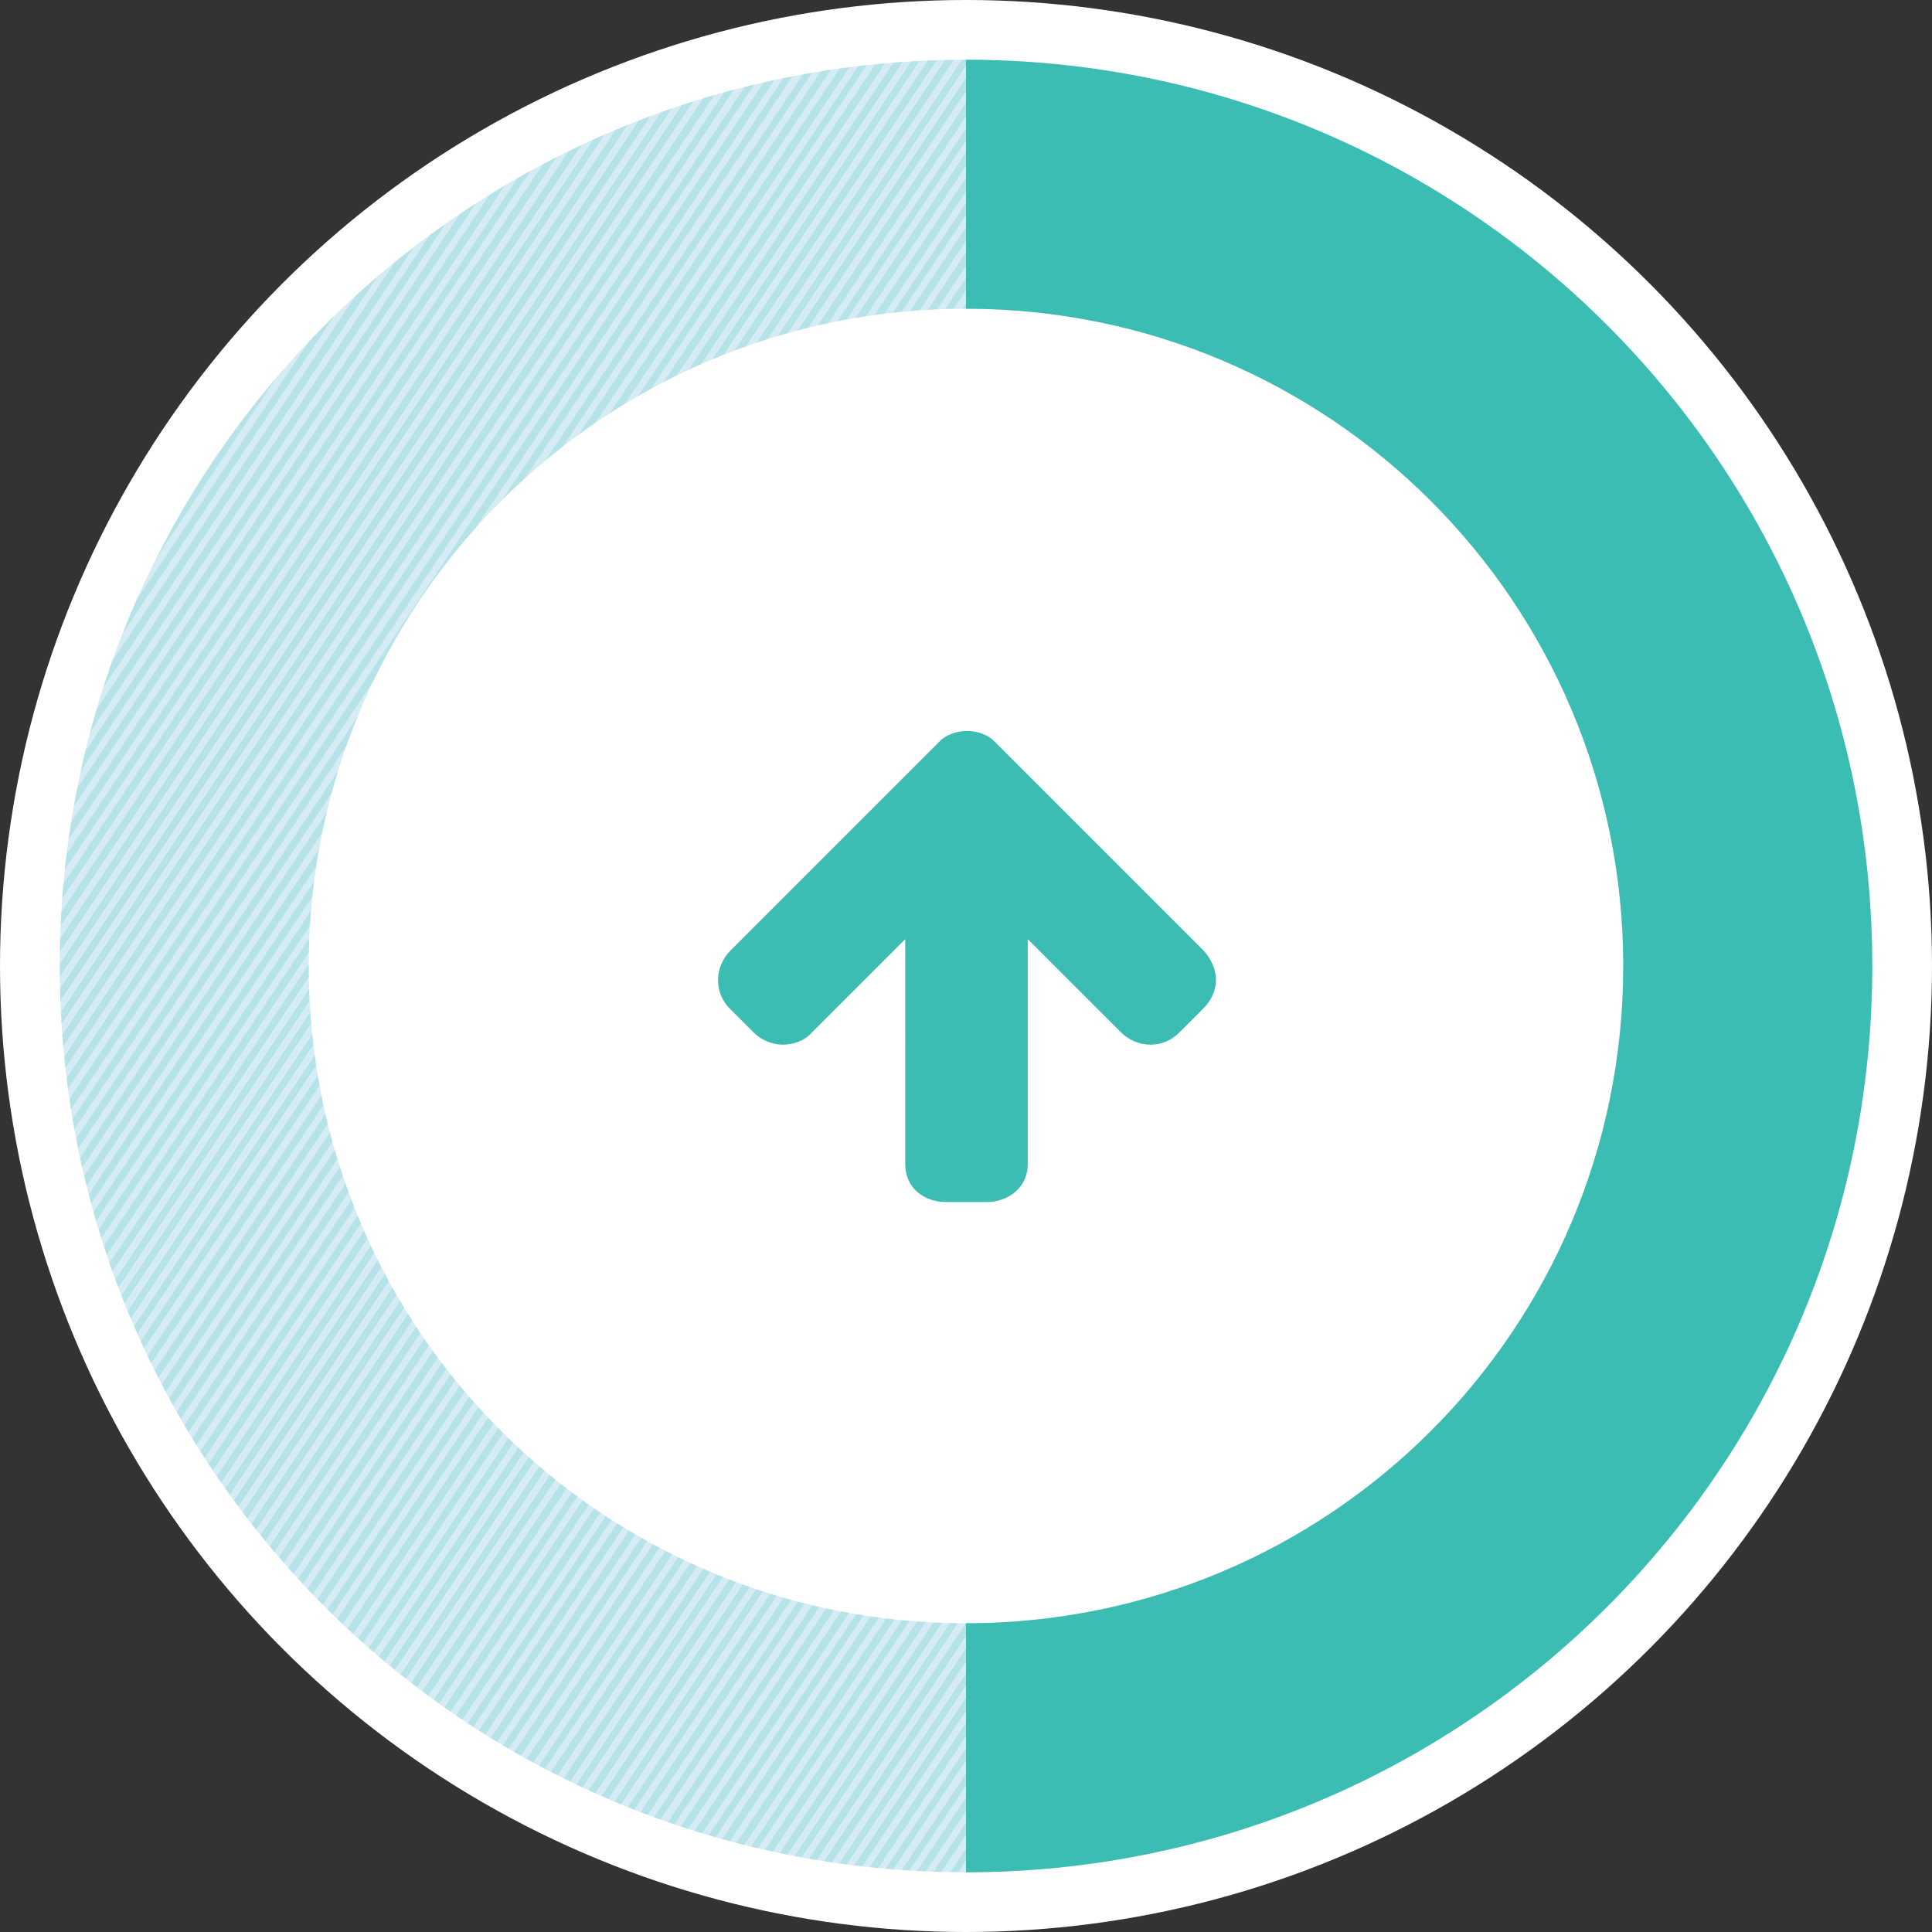 <?xml version="1.0" encoding="utf-8"?>
<!-- Generator: Adobe Illustrator 19.1.0, SVG Export Plug-In . SVG Version: 6.00 Build 0)  -->
<svg version="1.1" id="Layer_1" xmlns="http://www.w3.org/2000/svg" xmlns:xlink="http://www.w3.org/1999/xlink" x="0px" y="0px"
	 width="194px" height="194px" viewBox="0 0 194 194" style="enable-background:new 0 0 194 194;" xml:space="preserve">
<rect x="0" y="0" width="194" height="194" fill="#333333" stroke="none"/>
<style type="text/css">
	.st0{fill:#FFFFFF;}
	.st1{opacity:0.2;clip-path:url(#SVGID_2_);}
	.st2{fill:#3bbdb3;}
	.st3{clip-path:url(#SVGID_2_);fill:#3bbdb3;}
</style>
<circle class="st0" cx="97" cy="97" r="97"/>
<g>
	<circle class="st0" cx="97" cy="97" r="85.2"/>
	<g>
		<defs>
			<path id="SVGID_1_" d="M97,6C46.7,6,6,46.7,6,97c0,50.3,40.7,91,91,91c50.3,0,91-40.7,91-91C188,46.7,147.3,6,97,6z M97,163
				c-36.5,0-66-29.5-66-66s29.5-66,66-66s66,29.5,66,66S133.5,163,97,163z"/>
		</defs>
		<use xlink:href="#SVGID_1_"  style="overflow:visible;fill:#D5ECF5;"/>
		<clipPath id="SVGID_2_">
			<use xlink:href="#SVGID_1_"  style="overflow:visible;"/>
		</clipPath>
		<g class="st1">
			<polygon class="st2" points="6.5,6 6,6.7 6,8 7.3,6 			"/>
			<polygon class="st2" points="8.1,6 6,9.2 6,10.5 9,6 			"/>
			<polygon class="st2" points="9.8,6 6,11.7 6,13 10.7,6 			"/>
			<polygon class="st2" points="11.5,6 6,14.2 6,15.5 12.3,6 			"/>
			<polygon class="st2" points="13.2,6 6,16.7 6,18 14,6 			"/>
			<polygon class="st2" points="14.8,6 6,19.2 6,20.5 15.7,6 			"/>
			<polygon class="st2" points="16.5,6 6,21.7 6,23 17.3,6 			"/>
			<polygon class="st2" points="18.2,6 6,24.2 6,25.5 19,6 			"/>
			<polygon class="st2" points="19.8,6 6,26.7 6,28 20.7,6 			"/>
			<polygon class="st2" points="21.5,6 6,29.2 6,30.5 22.4,6 			"/>
			<polygon class="st2" points="23.2,6 6,31.7 6,33 24,6 			"/>
			<polygon class="st2" points="24.8,6 6,34.2 6,35.5 25.7,6 			"/>
			<polygon class="st2" points="26.5,6 6,36.8 6,38 27.4,6 			"/>
			<polygon class="st2" points="28.2,6 6,39.3 6,40.5 29,6 			"/>
			<polygon class="st2" points="29.8,6 6,41.8 6,43 30.7,6 			"/>
			<polygon class="st2" points="31.5,6 6,44.3 6,45.5 32.4,6 			"/>
			<polygon class="st2" points="33.2,6 6,46.8 6,48 34,6 			"/>
			<polygon class="st2" points="34.8,6 6,49.3 6,50.6 35.7,6 			"/>
			<polygon class="st2" points="36.5,6 6,51.8 6,53.1 37.4,6 			"/>
			<polygon class="st2" points="38.2,6 6,54.3 6,55.6 39,6 			"/>
			<polygon class="st2" points="39.8,6 6,56.8 6,58.1 40.7,6 			"/>
			<polygon class="st2" points="41.5,6 6,59.3 6,60.6 42.4,6 			"/>
			<polygon class="st2" points="43.2,6 6,61.8 6,63.1 44,6 			"/>
			<polygon class="st2" points="44.9,6 6,64.3 6,65.6 45.7,6 			"/>
			<polygon class="st2" points="46.5,6 6,66.8 6,68.1 47.4,6 			"/>
			<polygon class="st2" points="48.2,6 6,69.3 6,70.6 49,6 			"/>
			<polygon class="st2" points="49.9,6 6,71.8 6,73.1 50.7,6 			"/>
			<polygon class="st2" points="51.5,6 6,74.3 6,75.6 52.4,6 			"/>
			<polygon class="st2" points="53.2,6 6,76.8 6,78.1 54.1,6 			"/>
			<polygon class="st2" points="54.9,6 6,79.3 6,80.6 55.7,6 			"/>
			<polygon class="st2" points="56.5,6 6,81.8 6,83.1 57.4,6 			"/>
			<polygon class="st2" points="58.2,6 6,84.3 6,85.6 59.1,6 			"/>
			<polygon class="st2" points="59.9,6 6,86.8 6,88.1 60.7,6 			"/>
			<polygon class="st2" points="61.5,6 6,89.3 6,90.6 62.4,6 			"/>
			<polygon class="st2" points="63.2,6 6,91.8 6,93.1 64.1,6 			"/>
			<polygon class="st2" points="64.9,6 6,94.3 6,95.6 65.7,6 			"/>
			<polygon class="st2" points="66.5,6 6,96.8 6,98.1 67.4,6 			"/>
			<polygon class="st2" points="68.2,6 6,99.3 6,100.6 69.1,6 			"/>
			<polygon class="st2" points="69.9,6 6,101.8 6,103.1 70.7,6 			"/>
			<polygon class="st2" points="71.5,6 6,104.3 6,105.6 72.4,6 			"/>
			<polygon class="st2" points="73.2,6 6,106.8 6,108.1 74.1,6 			"/>
			<polygon class="st2" points="74.9,6 6,109.3 6,110.6 75.7,6 			"/>
			<polygon class="st2" points="76.6,6 6,111.8 6,113.1 77.4,6 			"/>
			<polygon class="st2" points="78.2,6 6,114.3 6,115.6 79.1,6 			"/>
			<polygon class="st2" points="79.9,6 6,116.8 6,118.1 80.7,6 			"/>
			<polygon class="st2" points="81.6,6 6,119.3 6,120.6 82.4,6 			"/>
			<polygon class="st2" points="83.2,6 6,121.8 6,123.1 84.1,6 			"/>
			<polygon class="st2" points="84.9,6 6,124.3 6,125.6 85.8,6 			"/>
			<polygon class="st2" points="86.6,6 6,126.8 6,128.1 87.4,6 			"/>
			<polygon class="st2" points="88.2,6 6,129.3 6,130.6 89.1,6 			"/>
			<polygon class="st2" points="89.9,6 6,131.8 6,133.1 90.8,6 			"/>
			<polygon class="st2" points="91.6,6 6,134.3 6,135.6 92.4,6 			"/>
			<polygon class="st2" points="93.2,6 6,136.9 6,138.1 94.1,6 			"/>
			<polygon class="st2" points="94.9,6 6,139.4 6,140.6 95.8,6 			"/>
			<polygon class="st2" points="96.6,6 6,141.9 6,143.1 97.4,6 			"/>
			<polygon class="st2" points="98.2,6 6,144.4 6,145.6 99.1,6 			"/>
			<polygon class="st2" points="99.9,6 6,146.9 6,148.1 100.8,6 			"/>
			<polygon class="st2" points="101.6,6 6,149.4 6,150.7 102.4,6 			"/>
			<polygon class="st2" points="103.2,6 6,151.9 6,153.2 104.1,6 			"/>
			<polygon class="st2" points="104.9,6 6,154.4 6,155.7 105.8,6 			"/>
			<polygon class="st2" points="106.6,6 6,156.9 6,158.2 107.4,6 			"/>
			<polygon class="st2" points="108.2,6 6,159.4 6,160.7 109.1,6 			"/>
			<polygon class="st2" points="109.9,6 6,161.9 6,163.2 110.8,6 			"/>
			<polygon class="st2" points="111.6,6 6,164.4 6,165.7 112.4,6 			"/>
			<polygon class="st2" points="113.3,6 6,166.9 6,168.2 114.1,6 			"/>
			<polygon class="st2" points="114.9,6 6,169.4 6,170.7 115.8,6 			"/>
			<polygon class="st2" points="116.6,6 6,171.9 6,173.2 117.4,6 			"/>
			<polygon class="st2" points="118.3,6 6,174.4 6,175.7 119.1,6 			"/>
			<polygon class="st2" points="119.9,6 6,176.9 6,178.2 120.8,6 			"/>
			<polygon class="st2" points="121.6,6 6,179.4 6,180.7 122.5,6 			"/>
			<polygon class="st2" points="123.3,6 6,181.9 6,183.2 124.1,6 			"/>
			<polygon class="st2" points="124.9,6 6,184.4 6,185.7 125.8,6 			"/>
			<polygon class="st2" points="126.6,6 6,186.9 6,188 6.1,188 127.5,6 			"/>
			<polygon class="st2" points="128.3,6 6.9,188 7.8,188 129.1,6 			"/>
			<polygon class="st2" points="129.9,6 8.6,188 9.5,188 130.8,6 			"/>
			<polygon class="st2" points="131.6,6 10.3,188 11.1,188 132.5,6 			"/>
			<polygon class="st2" points="133.3,6 11.9,188 12.8,188 134.1,6 			"/>
			<polygon class="st2" points="134.9,6 13.6,188 14.5,188 135.8,6 			"/>
			<polygon class="st2" points="136.6,6 15.3,188 16.1,188 137.5,6 			"/>
			<polygon class="st2" points="138.3,6 16.9,188 17.8,188 139.1,6 			"/>
			<polygon class="st2" points="139.9,6 18.6,188 19.5,188 140.8,6 			"/>
			<polygon class="st2" points="141.6,6 20.3,188 21.1,188 142.5,6 			"/>
			<polygon class="st2" points="143.3,6 22,188 22.8,188 144.1,6 			"/>
			<polygon class="st2" points="145,6 23.6,188 24.5,188 145.8,6 			"/>
			<polygon class="st2" points="146.6,6 25.3,188 26.1,188 147.5,6 			"/>
			<polygon class="st2" points="148.3,6 27,188 27.8,188 149.1,6 			"/>
			<polygon class="st2" points="150,6 28.6,188 29.5,188 150.8,6 			"/>
			<polygon class="st2" points="151.6,6 30.3,188 31.2,188 152.5,6 			"/>
			<polygon class="st2" points="153.3,6 32,188 32.8,188 154.2,6 			"/>
			<polygon class="st2" points="155,6 33.6,188 34.5,188 155.8,6 			"/>
			<polygon class="st2" points="156.6,6 35.3,188 36.2,188 157.5,6 			"/>
			<polygon class="st2" points="158.3,6 37,188 37.8,188 159.2,6 			"/>
			<polygon class="st2" points="160,6 38.6,188 39.5,188 160.8,6 			"/>
			<polygon class="st2" points="161.6,6 40.3,188 41.2,188 162.5,6 			"/>
			<polygon class="st2" points="163.3,6 42,188 42.8,188 164.2,6 			"/>
			<polygon class="st2" points="165,6 43.6,188 44.5,188 165.8,6 			"/>
			<polygon class="st2" points="166.6,6 45.3,188 46.2,188 167.5,6 			"/>
			<polygon class="st2" points="168.3,6 47,188 47.8,188 169.2,6 			"/>
			<polygon class="st2" points="170,6 48.6,188 49.5,188 170.8,6 			"/>
			<polygon class="st2" points="171.6,6 50.3,188 51.2,188 172.5,6 			"/>
			<polygon class="st2" points="173.3,6 52,188 52.8,188 174.2,6 			"/>
			<polygon class="st2" points="175,6 53.6,188 54.5,188 175.8,6 			"/>
			<polygon class="st2" points="176.7,6 55.3,188 56.2,188 177.5,6 			"/>
			<polygon class="st2" points="178.3,6 57,188 57.8,188 179.2,6 			"/>
			<polygon class="st2" points="180,6 58.7,188 59.5,188 180.8,6 			"/>
			<polygon class="st2" points="181.7,6 60.3,188 61.2,188 182.5,6 			"/>
			<polygon class="st2" points="183.3,6 62,188 62.8,188 184.2,6 			"/>
			<polygon class="st2" points="185,6 63.7,188 64.5,188 185.9,6 			"/>
			<polygon class="st2" points="186.7,6 65.3,188 66.2,188 187.5,6 			"/>
			<polygon class="st2" points="188,6.5 67,188 67.9,188 188,7.8 			"/>
			<polygon class="st2" points="188,9 68.7,188 69.5,188 188,10.3 			"/>
			<polygon class="st2" points="188,11.5 70.3,188 71.2,188 188,12.8 			"/>
			<polygon class="st2" points="188,14 72,188 72.9,188 188,15.3 			"/>
			<polygon class="st2" points="188,16.5 73.7,188 74.5,188 188,17.8 			"/>
			<polygon class="st2" points="188,19 75.3,188 76.2,188 188,20.3 			"/>
			<polygon class="st2" points="188,21.5 77,188 77.9,188 188,22.8 			"/>
			<polygon class="st2" points="188,24 78.7,188 79.5,188 188,25.3 			"/>
			<polygon class="st2" points="188,26.5 80.3,188 81.2,188 188,27.8 			"/>
			<polygon class="st2" points="188,29 82,188 82.9,188 188,30.3 			"/>
			<polygon class="st2" points="188,31.5 83.7,188 84.5,188 188,32.8 			"/>
			<polygon class="st2" points="188,34 85.3,188 86.2,188 188,35.3 			"/>
			<polygon class="st2" points="188,36.5 87,188 87.9,188 188,37.8 			"/>
			<polygon class="st2" points="188,39 88.7,188 89.5,188 188,40.3 			"/>
			<polygon class="st2" points="188,41.5 90.4,188 91.2,188 188,42.8 			"/>
			<polygon class="st2" points="188,44 92,188 92.9,188 188,45.3 			"/>
			<polygon class="st2" points="188,46.5 93.7,188 94.5,188 188,47.8 			"/>
			<polygon class="st2" points="188,49 95.4,188 96.2,188 188,50.3 			"/>
			<polygon class="st2" points="188,51.5 97,188 97.9,188 188,52.8 			"/>
			<polygon class="st2" points="188,54 98.7,188 99.6,188 188,55.3 			"/>
			<polygon class="st2" points="188,56.5 100.4,188 101.2,188 188,57.8 			"/>
			<polygon class="st2" points="188,59 102,188 102.9,188 188,60.3 			"/>
			<polygon class="st2" points="188,61.5 103.7,188 104.6,188 188,62.8 			"/>
			<polygon class="st2" points="188,64.1 105.4,188 106.2,188 188,65.3 			"/>
			<polygon class="st2" points="188,66.6 107,188 107.9,188 188,67.8 			"/>
			<polygon class="st2" points="188,69.1 108.7,188 109.6,188 188,70.3 			"/>
			<polygon class="st2" points="188,71.6 110.4,188 111.2,188 188,72.8 			"/>
			<polygon class="st2" points="188,74.1 112,188 112.9,188 188,75.3 			"/>
			<polygon class="st2" points="188,76.6 113.7,188 114.6,188 188,77.9 			"/>
			<polygon class="st2" points="188,79.1 115.4,188 116.2,188 188,80.4 			"/>
			<polygon class="st2" points="188,81.6 117,188 117.9,188 188,82.9 			"/>
			<polygon class="st2" points="188,84.1 118.7,188 119.6,188 188,85.4 			"/>
			<polygon class="st2" points="188,86.6 120.4,188 121.2,188 188,87.9 			"/>
			<polygon class="st2" points="188,89.1 122.1,188 122.9,188 188,90.4 			"/>
			<polygon class="st2" points="188,91.6 123.7,188 124.6,188 188,92.9 			"/>
			<polygon class="st2" points="188,94.1 125.4,188 126.2,188 188,95.4 			"/>
			<polygon class="st2" points="188,96.6 127.1,188 127.9,188 188,97.9 			"/>
			<polygon class="st2" points="188,99.1 128.7,188 129.6,188 188,100.4 			"/>
			<polygon class="st2" points="188,101.6 130.4,188 131.3,188 188,102.9 			"/>
			<polygon class="st2" points="188,104.1 132.1,188 132.9,188 188,105.4 			"/>
			<polygon class="st2" points="188,106.6 133.7,188 134.6,188 188,107.9 			"/>
			<polygon class="st2" points="188,109.1 135.4,188 136.3,188 188,110.4 			"/>
			<polygon class="st2" points="188,111.6 137.1,188 137.9,188 188,112.9 			"/>
			<polygon class="st2" points="188,114.1 138.7,188 139.6,188 188,115.4 			"/>
			<polygon class="st2" points="188,116.6 140.4,188 141.3,188 188,117.9 			"/>
			<polygon class="st2" points="188,119.1 142.1,188 142.9,188 188,120.4 			"/>
			<polygon class="st2" points="188,121.6 143.7,188 144.6,188 188,122.9 			"/>
			<polygon class="st2" points="188,124.1 145.4,188 146.3,188 188,125.4 			"/>
			<polygon class="st2" points="188,126.6 147.1,188 147.9,188 188,127.9 			"/>
			<polygon class="st2" points="188,129.1 148.7,188 149.6,188 188,130.4 			"/>
			<polygon class="st2" points="188,131.6 150.4,188 151.3,188 188,132.9 			"/>
			<polygon class="st2" points="188,134.1 152.1,188 152.9,188 188,135.4 			"/>
			<polygon class="st2" points="188,136.6 153.7,188 154.6,188 188,137.9 			"/>
			<polygon class="st2" points="188,139.1 155.4,188 156.3,188 188,140.4 			"/>
			<polygon class="st2" points="188,141.6 157.1,188 157.9,188 188,142.9 			"/>
			<polygon class="st2" points="188,144.1 158.8,188 159.6,188 188,145.4 			"/>
			<polygon class="st2" points="188,146.6 160.4,188 161.3,188 188,147.9 			"/>
			<polygon class="st2" points="188,149.1 162.1,188 162.9,188 188,150.4 			"/>
			<polygon class="st2" points="188,151.6 163.8,188 164.6,188 188,152.9 			"/>
			<polygon class="st2" points="188,154.1 165.4,188 166.3,188 188,155.4 			"/>
			<polygon class="st2" points="188,156.6 167.1,188 168,188 188,157.9 			"/>
			<polygon class="st2" points="188,159.1 168.8,188 169.6,188 188,160.4 			"/>
			<polygon class="st2" points="188,161.6 170.4,188 171.3,188 188,162.9 			"/>
			<polygon class="st2" points="188,164.2 172.1,188 173,188 188,165.4 			"/>
			<polygon class="st2" points="188,166.7 173.8,188 174.6,188 188,167.9 			"/>
			<polygon class="st2" points="188,169.2 175.4,188 176.3,188 188,170.4 			"/>
			<polygon class="st2" points="188,171.7 177.1,188 178,188 188,172.9 			"/>
			<polygon class="st2" points="188,174.2 178.8,188 179.6,188 188,175.4 			"/>
			<polygon class="st2" points="188,176.7 180.4,188 181.3,188 188,178 			"/>
			<polygon class="st2" points="188,179.2 182.1,188 183,188 188,180.5 			"/>
			<polygon class="st2" points="188,181.7 183.8,188 184.6,188 188,183 			"/>
			<polygon class="st2" points="188,184.2 185.4,188 186.3,188 188,185.5 			"/>
			<polygon class="st2" points="188,188 188,186.7 187.1,188 188,188 			"/>
		</g>
		<rect x="97" y="6" class="st3" width="91" height="182"/>
	</g>
	<path class="st2" d="M120.8,101.3l-2.4,2.4c-0.8,0.8-1.8,1.2-2.9,1.2s-2.2-0.5-2.9-1.2l-9.4-9.4v22.6c0,2.3-1.9,3.8-4.1,3.8h-4.1
		c-2.2,0-4.1-1.4-4.1-3.8V94.3l-9.4,9.4c-0.7,0.8-1.8,1.2-2.9,1.2c-1.1,0-2.2-0.5-2.9-1.2l-2.4-2.4c-0.8-0.8-1.2-1.8-1.2-2.9
		s0.5-2.2,1.2-2.9l20.9-20.9c0.7-0.8,1.8-1.2,2.9-1.2s2.2,0.4,2.9,1.2l20.9,20.9c0.7,0.8,1.2,1.8,1.2,2.9S121.6,100.5,120.8,101.3"
		/>
</g>
</svg>
